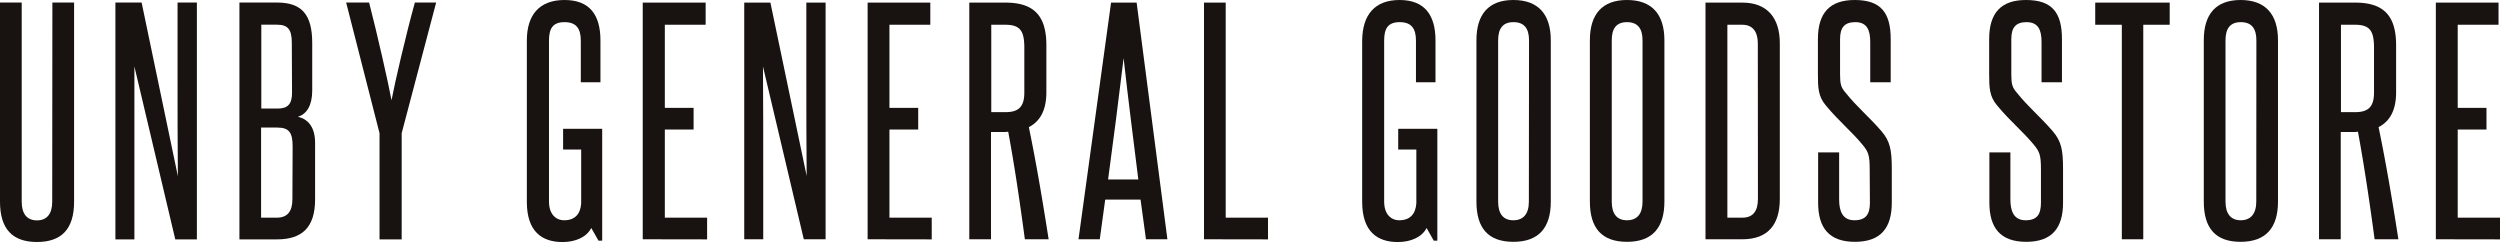 <svg xmlns="http://www.w3.org/2000/svg" viewBox="0 0 460.57 44.58"><defs><style>.cls-1{fill:#181210;}</style></defs><g id="レイヤー_2" data-name="レイヤー 2"><g id="レイヤー_1-2" data-name="レイヤー 1"><path class="cls-1" d="M9.65.47h4V37.16c0,5-2.28,7.42-6.84,7.42S0,42.14,0,37.16V.47H4V37.16c0,2.27,1,3.44,2.81,3.44s2.81-1.17,2.81-3.44Z"/><path class="cls-1" d="M32.29,44.1,24.76,12.24c0,6.46,0,12.88,0,19.35V44.1h-3.5V.47h4.83l6.68,32c-.06-5.94-.06-11.83-.06-17.66V.47h3.56V44.1Z"/><path class="cls-1" d="M44.11,44.1V.47h6.94c4.61,0,6.47,2.28,6.47,7.47v8.75c0,2.7-1,4.35-2.65,4.82,1.7.38,3.18,1.7,3.18,4.83V36.73c0,5.15-2.39,7.37-7,7.37ZM53.76,7.89c0-2.49-.75-3.34-2.71-3.34H48.14V20h3c1.91,0,2.66-.85,2.66-2.92ZM53.91,27c0-2.49-.58-3.5-2.81-3.5h-3v16.6h2.91c1.91,0,2.86-1.12,2.86-3.4Z"/><path class="cls-1" d="M69.92,44.1V24.54L63.77.47H68c1.48,5.72,3.55,14.84,4.13,18,.58-3.13,2.7-12.25,4.3-18h3.92L74,24.54V44.1Z"/><path class="cls-1" d="M110.26,44.34,108.93,42c-.85,1.69-2.91,2.59-5.3,2.59-3.76,0-6.57-1.9-6.57-7.41V7.47C97.06,2.7,99.39,0,104,0s6.62,2.7,6.62,7.47v7.68H107V7.47c0-2.23-.85-3.39-3-3.39s-2.86,1.16-2.86,3.39V37.14c0,2.27,1.22,3.44,2.81,3.44,1.91,0,3-1.11,3.12-3.13v-9.9h-3.33V23.73h7.2V44.34Z"/><path class="cls-1" d="M118.41,44.08V.48H130V4.56h-7.52V19.87h5.3v4h-5.3V40.1h7.79v4Z"/><path class="cls-1" d="M148.08,44.08l-7.52-31.84c.05,6.46.05,12.87.05,19.33V44.08h-3.5V.48h4.82l6.68,31.94c-.06-5.93-.06-11.81-.06-17.64V.48h3.55v43.6Z"/><path class="cls-1" d="M159.84,44.08V.48h11.55V4.56h-7.53V19.87h5.3v4h-5.3V40.1h7.79v4Z"/><path class="cls-1" d="M188.81,44.08c-.9-6.68-1.85-13.25-3.07-19.82a5.06,5.06,0,0,1-1,.06h-2.17V44.08h-4V.48h6.62c5,0,7.58,2.12,7.58,7.84V17c0,3.18-1.06,5.3-3.23,6.42,1.43,6.88,2.59,13.93,3.65,20.66Zm-.1-35.23c0-3.08-.69-4.29-3.5-4.29h-2.59v16.1h2.65c2.48,0,3.44-1.11,3.44-3.6Z"/><path class="cls-1" d="M211.12,44.08l-1-7.31h-6.51l-1,7.31h-3.92l6-43.6h4.71l5.67,43.6ZM207,10.7c-.9,7.52-1.85,14.94-2.86,22.36h5.57C208.79,25.64,207.83,18.22,207,10.7Z"/><path class="cls-1" d="M221.81,44.08V.48h4V40.1h7.79v4Z"/><path class="cls-1" d="M264.14,44.34,262.82,42c-.85,1.69-2.92,2.59-5.3,2.59-3.76,0-6.57-1.9-6.57-7.41V7.47C251,2.7,253.28,0,257.84,0s6.62,2.7,6.62,7.47v7.68h-3.6V7.47c0-2.23-.85-3.39-3-3.39S255,5.24,255,7.47V37.14c0,2.27,1.21,3.44,2.8,3.44,1.91,0,3-1.11,3.13-3.13v-9.9h-3.34V23.73h7.21V44.34Z"/><path class="cls-1" d="M272,7.42C272,2.6,274.26,0,278.81,0s6.89,2.6,6.89,7.42V37.14c0,4.82-2.22,7.41-6.89,7.41S272,42,272,37.14Zm9.69,0c0-2.18-.9-3.34-2.86-3.34S276,5.24,276,7.42V37.14c0,2.27.95,3.44,2.8,3.44s2.86-1.17,2.86-3.44Z"/><path class="cls-1" d="M292.9,7.42c0-4.82,2.28-7.42,6.84-7.42s6.89,2.6,6.89,7.42V37.14c0,4.82-2.23,7.41-6.89,7.41S292.9,42,292.9,37.14Zm9.7,0c0-2.18-.9-3.34-2.86-3.34s-2.81,1.16-2.81,3.34V37.14c0,2.27.95,3.44,2.81,3.44s2.86-1.17,2.86-3.44Z"/><path class="cls-1" d="M314.2,44.08V.48H321c4.56,0,6.89,2.81,6.89,7.47V36.66c0,4.87-2.33,7.42-6.89,7.42ZM323.84,8c0-2.17-.95-3.44-2.86-3.44h-2.75V40.1H321c1.91,0,2.86-1.16,2.86-3.44Z"/><path class="cls-1" d="M344.45,31.15c0-2.6-.27-3.23-1.33-4.5-2.11-2.55-4.23-4.19-6.78-7.26-1.37-1.64-1.43-3.23-1.43-5.67V7.21c0-4.88,2.23-7.21,6.78-7.21,4.82,0,6.63,2.33,6.63,7.21v7.94h-3.77V7.73c0-2.17-.58-3.65-2.75-3.65-2,0-2.81,1-2.81,3.13v6.46c0,1.8.16,2.43,1,3.39,2.11,2.65,4.34,4.45,6.62,7.1,1.59,1.85,1.91,3.44,1.91,6.94v6.25c0,4.61-2,7.2-6.79,7.2s-6.78-2.59-6.78-7.2V28.08h3.87v8.69c0,2.22.69,3.81,2.81,3.81s2.86-1.11,2.86-3.23Z"/><path class="cls-1" d="M376,31.15c0-2.6-.27-3.23-1.32-4.5-2.12-2.55-4.24-4.19-6.79-7.26-1.37-1.64-1.43-3.23-1.43-5.67V7.21c0-4.88,2.23-7.21,6.79-7.21,4.82,0,6.62,2.33,6.62,7.21v7.94h-3.76V7.73c0-2.17-.59-3.65-2.76-3.65-2,0-2.81,1-2.81,3.13v6.46c0,1.8.16,2.43,1,3.39,2.12,2.65,4.34,4.45,6.62,7.1,1.59,1.85,1.91,3.44,1.91,6.94v6.25c0,4.61-2,7.2-6.78,7.2s-6.79-2.59-6.79-7.2V28.08h3.87v8.69c0,2.22.69,3.81,2.81,3.81S376,39.47,376,37.35Z"/><path class="cls-1" d="M390.9,44.08V4.56H386V.48h13.72V4.56h-4.87V44.08Z"/><path class="cls-1" d="M406,7.42C406,2.6,408.23,0,412.78,0s6.89,2.6,6.89,7.42V37.14c0,4.82-2.23,7.41-6.89,7.41S406,42,406,37.14Zm9.69,0c0-2.18-.9-3.34-2.86-3.34S410,5.24,410,7.42V37.14c0,2.27,1,3.44,2.81,3.44s2.86-1.17,2.86-3.44Z"/><path class="cls-1" d="M437.47,44.08c-.9-6.68-1.86-13.25-3.07-19.82a5.16,5.16,0,0,1-1,.06h-2.17V44.08h-4V.48h6.63c5,0,7.57,2.12,7.57,7.84V17c0,3.18-1.06,5.3-3.23,6.42,1.43,6.88,2.6,13.93,3.65,20.66Zm-.11-35.23c0-3.08-.69-4.29-3.49-4.29h-2.6v16.1h2.65c2.49,0,3.44-1.11,3.44-3.6Z"/><path class="cls-1" d="M448.75,44.08V.48H460.3V4.56h-7.52V19.87h5.3v4h-5.3V40.1h7.79v4Z"/></g></g></svg>